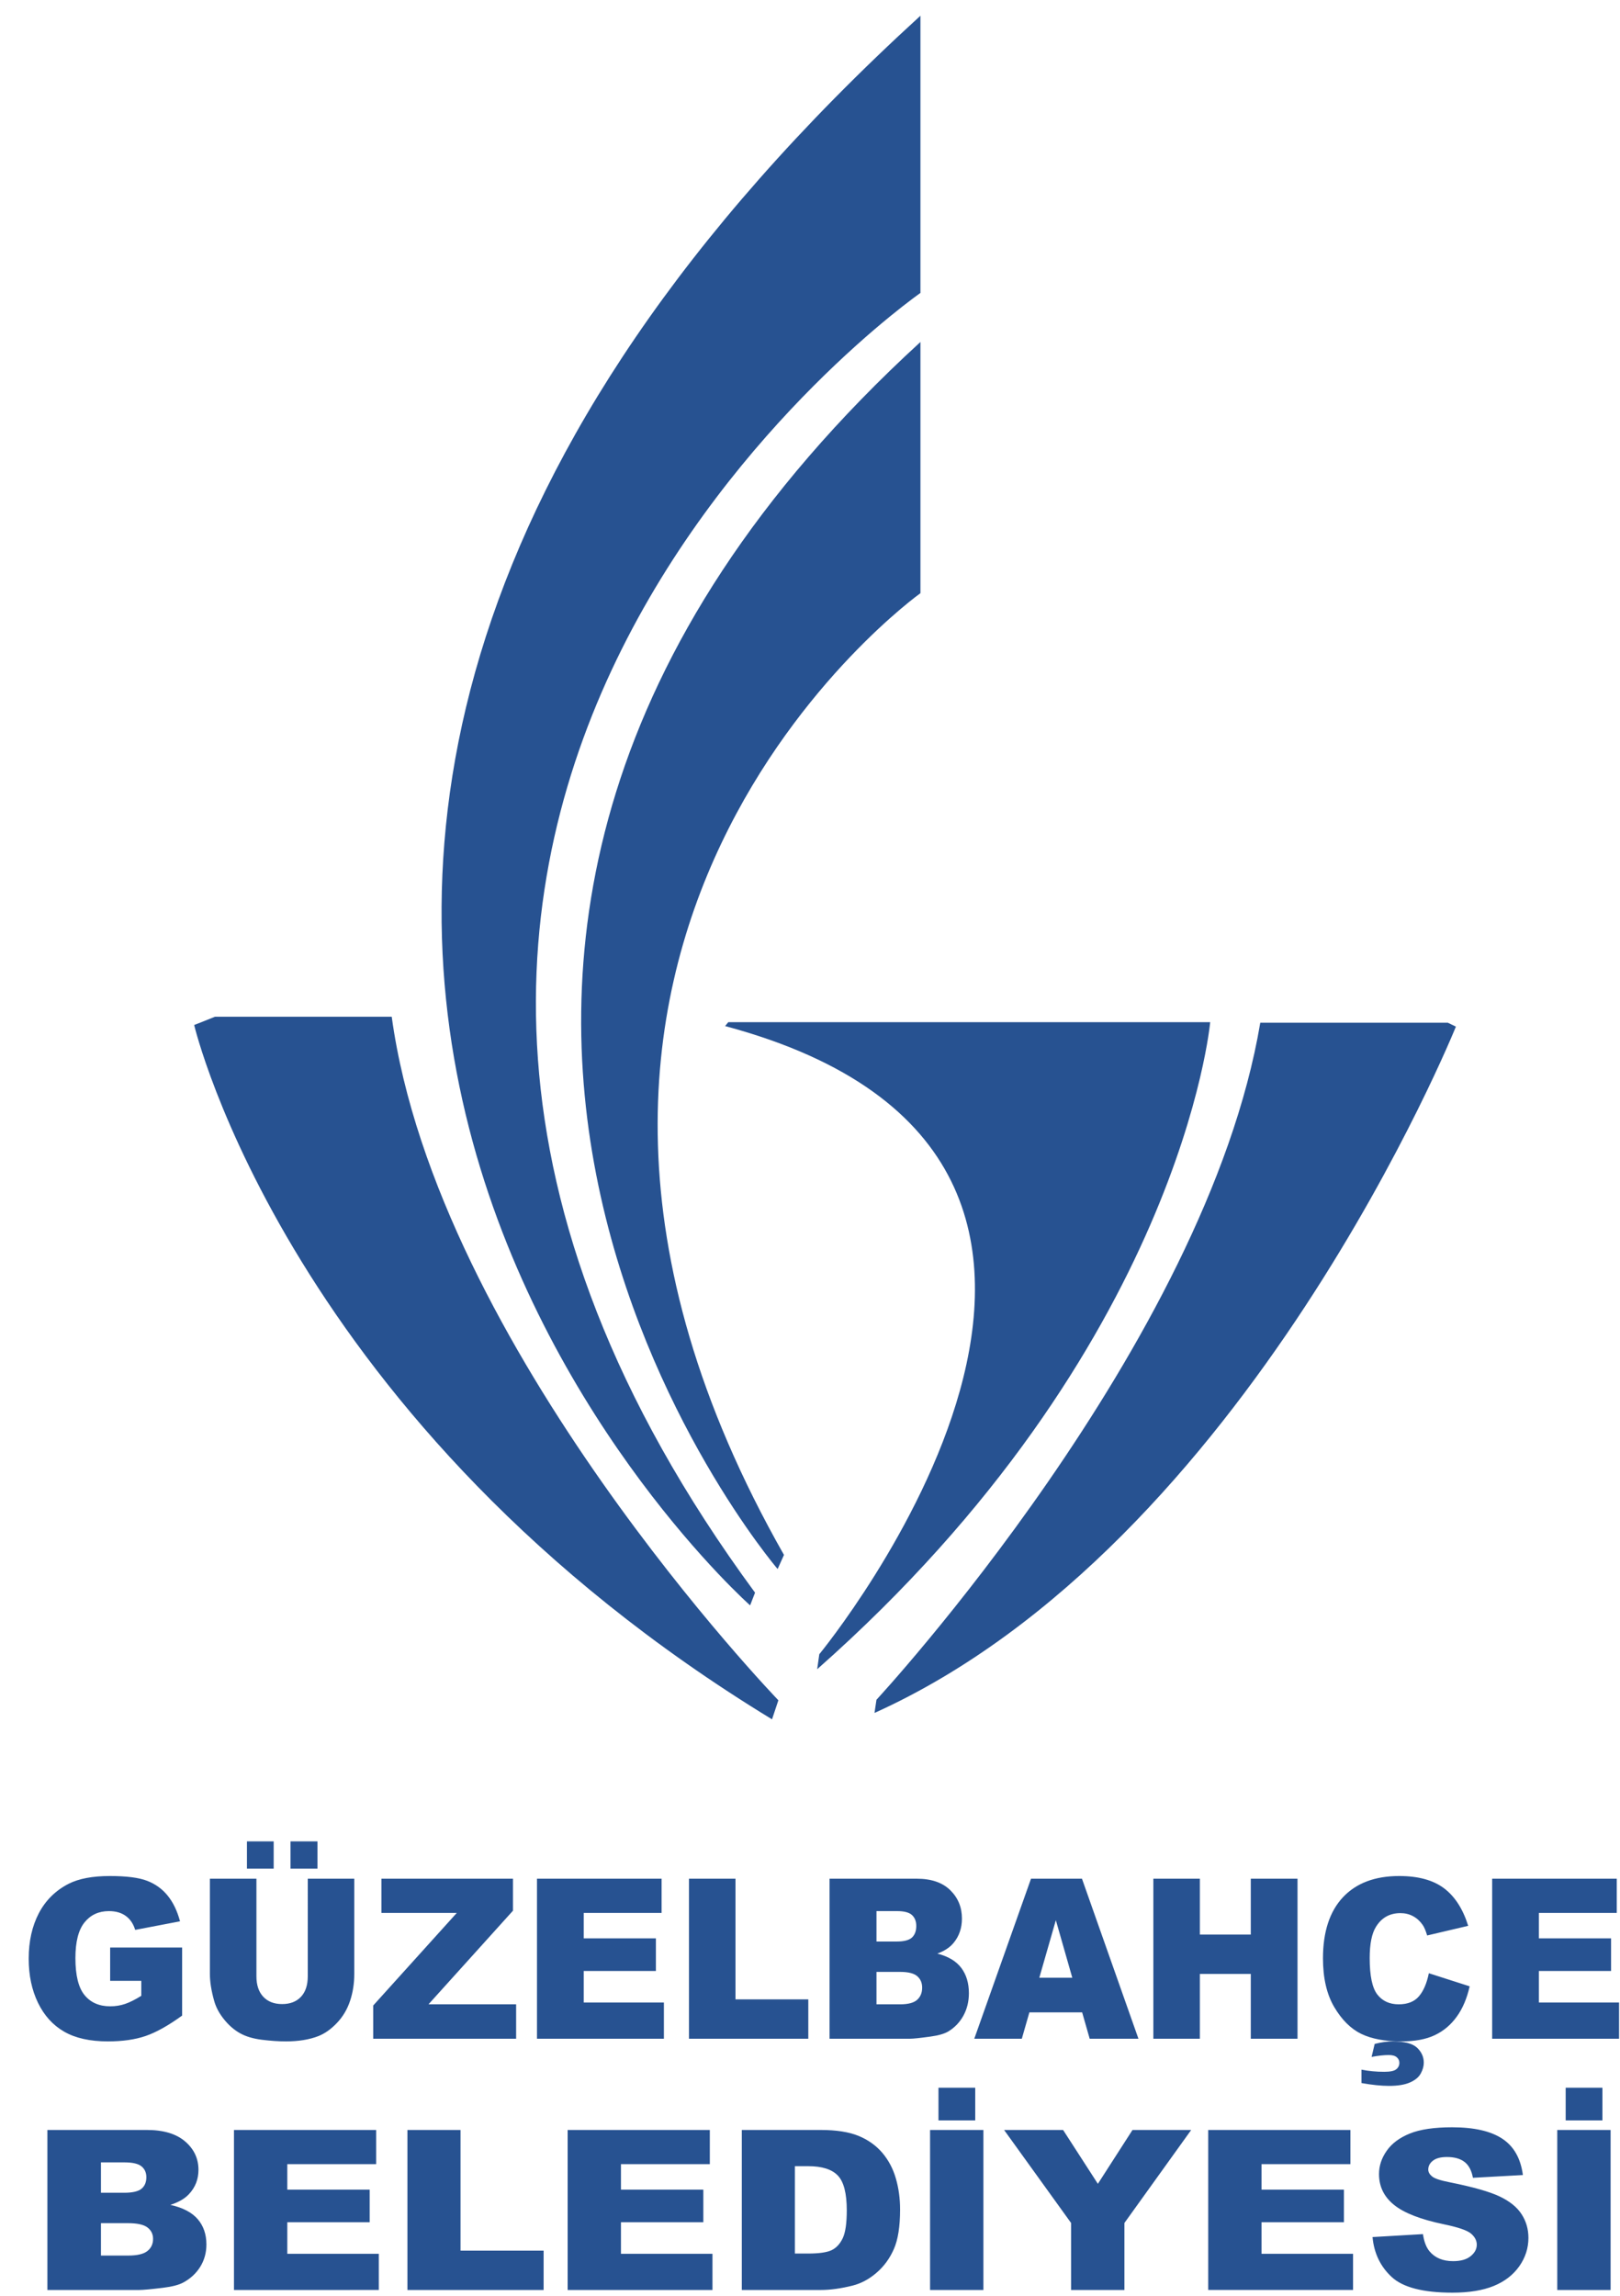 <?xml version="1.0" encoding="utf-8"?>
<!-- Generator: Adobe Illustrator 16.0.0, SVG Export Plug-In . SVG Version: 6.00 Build 0)  -->
<!DOCTYPE svg PUBLIC "-//W3C//DTD SVG 1.1//EN" "http://www.w3.org/Graphics/SVG/1.1/DTD/svg11.dtd">
<svg version="1.1" id="Layer_1" xmlns="http://www.w3.org/2000/svg" xmlns:xlink="http://www.w3.org/1999/xlink" x="0px" y="0px"
	 width="564.425px" height="800px" viewBox="0 0 564.425 800" enable-background="new 0 0 564.425 800" xml:space="preserve">
<g>
	<g>
		<defs>
			<rect id="SVGID_1_" x="10" y="4.235" width="554.425" height="795.765"/>
		</defs>
		<clipPath id="SVGID_2_">
			<use xlink:href="#SVGID_1_"  overflow="visible"/>
		</clipPath>
		<path clip-path="url(#SVGID_2_)" fill-rule="evenodd" clip-rule="evenodd" fill="#275291" d="M273.146,541.717l-2.213,4.916
			c0,0-183.179-214.113,49.759-427.488v87.513C320.691,206.658,151.461,327.604,273.146,541.717L273.146,541.717z M273.146,541.717"
			/>
		<path clip-path="url(#SVGID_2_)" fill-rule="evenodd" clip-rule="evenodd" fill="#275291" d="M263.066,554.869l-1.72,4.425
			c0,0-277.578-246.255,59.345-553.813v96.578C320.691,102.06,62.413,282.003,263.066,554.869L263.066,554.869z M263.066,554.869"/>
	</g>
	<path fill-rule="evenodd" clip-rule="evenodd" fill="#275291" d="M268.981,598.999l2.213-6.637
		c0,0-118.979-123.271-134.712-238.138h-61.58l-7.251,2.883C67.651,357.108,100.346,496.244,268.981,598.999L268.981,598.999z
		 M268.981,598.999"/>
	<path fill-rule="evenodd" clip-rule="evenodd" fill="#275291" d="M252.633,357.472l1.102-1.354h167.903
		c0,0-10.078,113.326-136.924,225.422l0.738-5.223C285.452,576.318,427.052,404.241,252.633,357.472L252.633,357.472z
		 M252.633,357.472"/>
	<path fill-rule="evenodd" clip-rule="evenodd" fill="#275291" d="M439.093,356.304h65.333l2.826,1.357
		c0,0-72.77,180.527-202.564,239.11l0.681-4.594C305.368,592.178,420.292,468.22,439.093,356.304L439.093,356.304z M439.093,356.304
		"/>
	<path fill-rule="evenodd" clip-rule="evenodd" fill="#275291" d="M38.378,690.104v-11.602h25.074v23.707
		c-4.8,3.478-9.04,5.854-12.723,7.113c-3.687,1.26-8.061,1.88-13.12,1.88c-6.232,0-11.319-1.127-15.241-3.386
		c-3.924-2.247-6.966-5.607-9.131-10.067C11.075,693.293,10,688.172,10,682.396c0-6.084,1.188-11.364,3.544-15.871
		c2.361-4.486,5.818-7.902,10.376-10.236c3.554-1.803,8.347-2.7,14.36-2.7c5.792,0,10.13,0.559,13.003,1.675
		c2.885,1.116,5.265,2.843,7.159,5.188c1.896,2.351,3.324,5.321,4.277,8.916l-15.615,2.987c-0.65-2.116-1.735-3.739-3.278-4.856
		c-1.537-1.126-3.493-1.685-5.889-1.685c-3.545,0-6.382,1.312-8.492,3.934c-2.115,2.616-3.17,6.77-3.17,12.444
		c0,6.018,1.066,10.324,3.206,12.911c2.125,2.581,5.106,3.877,8.922,3.877c1.808,0,3.528-0.271,5.177-0.83
		c1.639-0.556,3.524-1.506,5.649-2.827v-5.217H38.378z M107.229,654.525h16.205v33.201c0,3.288-0.488,6.402-1.455,9.321
		c-0.963,2.929-2.479,5.49-4.543,7.682c-2.068,2.191-4.229,3.723-6.488,4.619c-3.155,1.234-6.944,1.854-11.354,1.854
		c-2.555,0-5.341-0.195-8.358-0.568c-3.022-0.38-5.551-1.133-7.579-2.259c-2.029-1.132-3.888-2.725-5.562-4.804
		c-1.686-2.074-2.833-4.215-3.458-6.421c-1.004-3.546-1.506-6.685-1.506-9.425v-33.201h16.21v33.996
		c0,3.036,0.792,5.412,2.365,7.112c1.593,1.711,3.79,2.565,6.602,2.565c2.777,0,4.963-0.839,6.551-2.529
		c1.578-1.675,2.371-4.062,2.371-7.148V654.525z M86.042,641.522h9.311v9.494h-9.311V641.522z M101.215,641.522h9.388v9.494h-9.388
		V641.522z M132.891,654.525h45.831v11.144l-29.427,32.613h30.528v11.988h-49.789v-11.574l29.12-32.259h-26.264V654.525z
		 M187.091,654.525h43.41v11.912h-27.129v8.875h25.151v11.364h-25.151v10.98h27.938v12.613h-44.218V654.525z M240.046,654.525
		h16.203v42.041h25.372v13.704h-41.575V654.525z M289.026,654.525h30.395c5.061,0,8.948,1.331,11.657,3.994
		c2.714,2.658,4.071,5.956,4.071,9.89c0,3.293-0.964,6.126-2.908,8.471c-1.281,1.582-3.176,2.816-5.659,3.738
		c3.778,0.964,6.54,2.606,8.321,4.958c1.777,2.351,2.669,5.296,2.669,8.834c0,2.894-0.641,5.49-1.896,7.8
		c-1.27,2.31-3.007,4.128-5.192,5.479c-1.373,0.83-3.421,1.439-6.177,1.813c-3.652,0.508-6.069,0.769-7.268,0.769h-28.014V654.525z
		 M305.379,676.403h7.078c2.529,0,4.301-0.471,5.29-1.393c0.988-0.933,1.491-2.269,1.491-4.021c0-1.624-0.503-2.894-1.491-3.806
		c-0.989-0.916-2.725-1.372-5.183-1.372h-7.186V676.403z M305.379,698.282h8.276c2.796,0,4.763-0.532,5.915-1.588
		c1.146-1.05,1.721-2.448,1.721-4.23c0-1.644-0.563-2.971-1.7-3.969c-1.137-0.999-3.124-1.505-5.972-1.505h-8.24V698.282z
		 M377.031,701.084H358.65l-2.637,9.187h-16.563l19.764-55.745h17.756l19.676,55.745h-16.987L377.031,701.084z M373.596,689.013
		l-5.73-20.035l-5.757,20.035H373.596z M401.84,654.525h16.204v19.462h17.745v-19.462h16.28v55.745h-16.28v-22.58h-17.745v22.58
		H401.84V654.525z M497.823,687.455l14.222,4.56c-0.951,4.229-2.453,7.768-4.521,10.601c-2.048,2.843-4.594,4.982-7.646,6.421
		c-3.047,1.441-6.919,2.167-11.625,2.167c-5.716,0-10.375-0.881-14.001-2.632c-3.621-1.768-6.735-4.865-9.362-9.29
		s-3.949-10.11-3.949-17.014c0-9.214,2.311-16.302,6.93-21.259c4.63-4.942,11.17-7.421,19.63-7.421
		c6.606,0,11.815,1.413,15.604,4.256c3.775,2.843,6.597,7.2,8.431,13.096l-14.299,3.359c-0.503-1.685-1.024-2.919-1.578-3.696
		c-0.916-1.312-2.027-2.327-3.334-3.022c-1.321-0.718-2.785-1.065-4.409-1.065c-3.693,0-6.515,1.566-8.471,4.695
		c-1.479,2.326-2.229,5.982-2.229,10.955c0,6.177,0.881,10.391,2.653,12.691c1.771,2.283,4.256,3.426,7.457,3.426
		c3.104,0,5.448-0.922,7.036-2.781C495.954,693.659,497.102,690.974,497.823,687.455L497.823,687.455z M477.877,716.603l1.075-4.52
		c2.247-0.582,4.353-0.88,6.319-0.88c4.082,0,6.904,0.742,8.461,2.207c1.547,1.48,2.33,3.216,2.33,5.214
		c0,1.224-0.354,2.479-1.061,3.766c-0.697,1.299-1.972,2.334-3.779,3.127c-1.818,0.794-4.24,1.185-7.246,1.185
		c-2.726,0-5.941-0.329-9.618-0.989v-4.671c2.493,0.507,5.131,0.753,7.933,0.753c2.054,0,3.447-0.287,4.164-0.871
		c0.737-0.584,1.101-1.337,1.101-2.284c0-0.725-0.292-1.362-0.892-1.895c-0.6-0.533-1.525-0.793-2.796-0.793
		C482.168,715.951,480.176,716.176,477.877,716.603L477.877,716.603z M519.882,654.525h43.408v11.912h-27.133v8.875h25.156v11.364
		h-25.156v10.98H564.1v12.613h-44.218V654.525z M519.882,654.525"/>
	<path fill-rule="evenodd" clip-rule="evenodd" fill="#275291" d="M16.515,742.06h34.687c5.772,0,10.207,1.337,13.305,4
		c3.094,2.659,4.64,5.956,4.64,9.884c0,3.298-1.102,6.125-3.318,8.476c-1.459,1.583-3.626,2.818-6.458,3.739
		c4.313,0.957,7.463,2.606,9.5,4.952c2.023,2.351,3.043,5.295,3.043,8.839c0,2.894-0.728,5.49-2.162,7.8
		c-1.449,2.31-3.431,4.128-5.93,5.475c-1.563,0.83-3.903,1.439-7.042,1.818c-4.169,0.507-6.934,0.763-8.296,0.763H16.515V742.06z
		 M35.171,763.938h8.076c2.889,0,4.912-0.465,6.044-1.388c1.126-0.932,1.701-2.269,1.701-4.025c0-1.618-0.575-2.888-1.701-3.799
		c-1.133-0.922-3.114-1.373-5.916-1.373h-8.204V763.938z M35.171,785.816h9.443c3.197,0,5.44-0.533,6.751-1.583
		s1.966-2.453,1.966-4.23c0-1.648-0.641-2.97-1.936-3.968c-1.295-0.999-3.568-1.507-6.821-1.507h-9.403V785.816z M81.52,742.06
		h49.539v11.912h-30.958v8.875h28.699v11.37h-28.699v10.979h31.879v12.608H81.52V742.06z M141.952,742.06h18.498v42.046h28.951
		v13.699h-47.449V742.06z M197.77,742.06h49.539v11.912H216.35v8.875h28.699v11.37H216.35v10.979h31.88v12.608h-50.46V742.06z
		 M258.452,742.06h27.517c5.414,0,9.808,0.69,13.142,2.053c3.335,1.373,6.095,3.335,8.286,5.891
		c2.172,2.565,3.749,5.541,4.728,8.941c0.987,3.396,1.475,6.99,1.475,10.796c0,5.956-0.722,10.575-2.188,13.858
		c-1.449,3.282-3.472,6.034-6.068,8.25c-2.591,2.223-5.366,3.697-8.337,4.44c-4.063,1.009-7.744,1.516-11.037,1.516h-27.517V742.06z
		 M276.944,754.675v30.439h4.549c3.877,0,6.643-0.398,8.286-1.193c1.633-0.804,2.914-2.191,3.852-4.179
		c0.932-1.997,1.393-5.214,1.393-9.68c0-5.904-1.034-9.94-3.108-12.116c-2.079-2.181-5.526-3.271-10.335-3.271H276.944z
		 M324.046,742.06h18.58v55.745h-18.58V742.06z M326.976,727.345h12.804v11.37h-12.804V727.345z M349.838,742.06h20.557
		l12.117,18.765l12.065-18.765h20.445l-23.262,32.402v23.343h-18.58v-23.343L349.838,742.06z M420.953,742.06h49.539v11.912h-30.965
		v8.875h28.706v11.37h-28.706v10.979h31.887v12.608h-50.461V742.06z M478.204,779.369l17.571-1.025
		c0.379,2.648,1.163,4.671,2.33,6.043c1.91,2.249,4.636,3.375,8.174,3.375c2.638,0,4.676-0.568,6.094-1.726
		c1.439-1.151,2.152-2.488,2.152-4.01c0-1.439-0.672-2.734-2.024-3.877c-1.351-1.142-4.506-2.207-9.459-3.231
		c-8.112-1.69-13.888-3.949-17.346-6.76c-3.487-2.807-5.234-6.387-5.234-10.745c0-2.857,0.896-5.557,2.68-8.096
		c1.787-2.561,4.46-4.559,8.05-6.014c3.581-1.449,8.491-2.175,14.725-2.175c7.662,0,13.49,1.319,17.505,3.984
		c4.02,2.641,6.401,6.861,7.17,12.648l-17.408,0.963c-0.461-2.53-1.435-4.374-2.914-5.516c-1.49-1.156-3.543-1.727-6.15-1.727
		c-2.146,0-3.779,0.426-4.865,1.271c-1.092,0.845-1.634,1.879-1.634,3.104c0,0.881,0.445,1.669,1.326,2.387
		c0.85,0.737,2.914,1.413,6.177,2.048c8.091,1.624,13.879,3.273,17.366,4.933c3.498,1.659,6.053,3.713,7.641,6.176
		c1.593,2.453,2.387,5.203,2.387,8.256c0,3.564-1.06,6.863-3.181,9.884c-2.135,3.012-5.091,5.312-8.91,6.869
		c-3.812,1.556-8.609,2.334-14.406,2.334c-10.187,0-17.244-1.828-21.161-5.479C480.939,789.621,478.721,784.986,478.204,779.369
		L478.204,779.369z M542.568,742.06h18.581v55.745h-18.581V742.06z M545.499,727.345h12.803v11.37h-12.803V727.345z
		 M545.499,727.345"/>
</g>
</svg>
